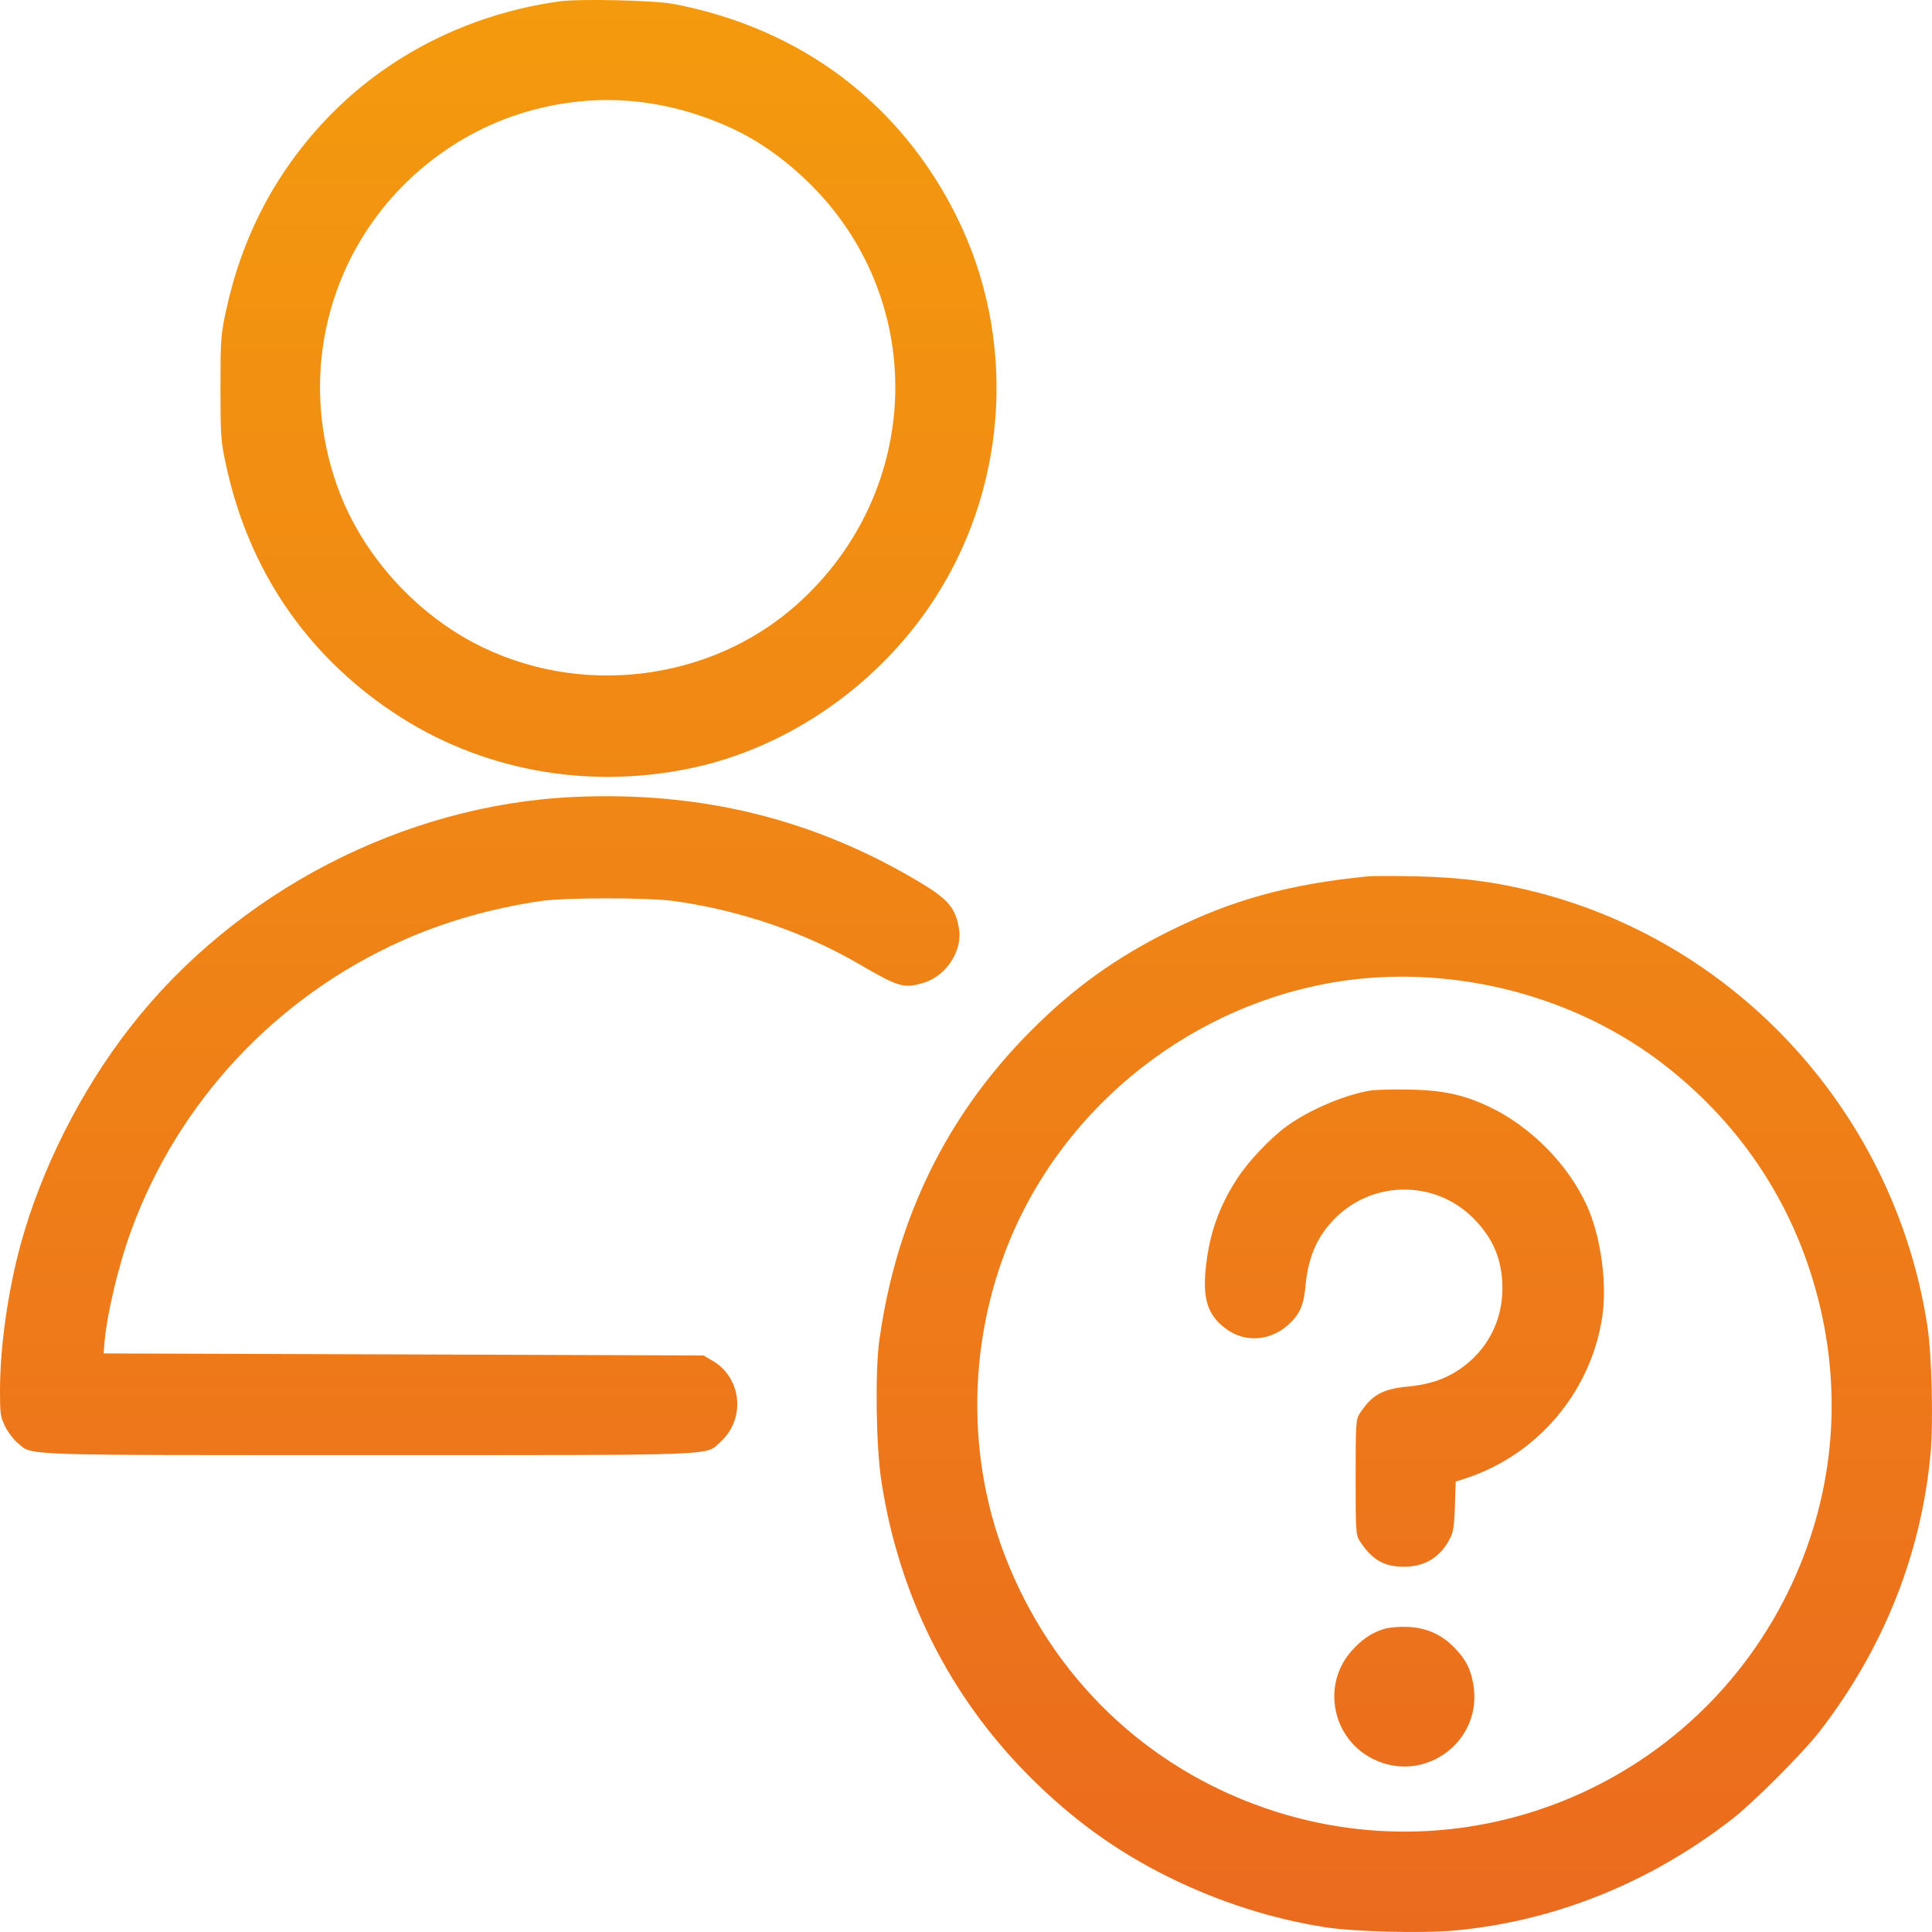 <?xml version="1.0" encoding="UTF-8"?>
<svg xmlns="http://www.w3.org/2000/svg" width="43" height="43" viewBox="0 0 43 43" fill="none">
  <path fill-rule="evenodd" clip-rule="evenodd" d="M12.456 0.03C10.434 0.31 8.604 1.237 7.252 2.663C6.123 3.856 5.382 5.276 5.028 6.929C4.915 7.455 4.907 7.562 4.907 8.633C4.907 9.704 4.915 9.811 5.028 10.337C5.527 12.665 6.799 14.55 8.751 15.855C10.666 17.136 13.037 17.584 15.358 17.102C17.587 16.64 19.654 15.178 20.887 13.192C22.447 10.68 22.607 7.49 21.305 4.846C20.055 2.307 17.823 0.626 14.985 0.087C14.563 0.007 12.894 -0.031 12.456 0.03ZM12.611 2.293C11.666 2.432 10.798 2.762 10.012 3.28C7.5 4.938 6.486 8.046 7.53 10.886C8.049 12.299 9.172 13.576 10.53 14.299C12.855 15.536 15.806 15.186 17.748 13.444C20.51 10.967 20.667 6.783 18.098 4.163C17.541 3.596 16.909 3.14 16.273 2.849C15.08 2.302 13.837 2.113 12.611 2.293ZM12.768 17.738C8.977 17.913 5.246 19.85 2.898 22.863C1.802 24.269 0.924 26.008 0.464 27.68C0.177 28.727 0.001 29.971 1.15712e-05 30.954C-0 31.47 0.009 31.536 0.116 31.75C0.179 31.878 0.305 32.044 0.396 32.118C0.737 32.401 0.301 32.386 8.198 32.386C16.188 32.386 15.689 32.405 16.038 32.089C16.598 31.583 16.511 30.67 15.867 30.291L15.657 30.168L8.982 30.145L2.307 30.123L2.32 29.944C2.369 29.29 2.626 28.196 2.92 27.389C3.964 24.524 6.145 22.19 8.949 20.937C9.883 20.519 10.932 20.218 12.028 20.055C12.562 19.975 14.437 19.975 15.008 20.055C16.464 20.259 17.901 20.749 19.107 21.45C20.004 21.972 20.11 22.004 20.547 21.877C21.052 21.731 21.426 21.168 21.345 20.676C21.269 20.211 21.108 20.018 20.481 19.642C18.131 18.231 15.605 17.607 12.768 17.738ZM30.441 19.505C28.688 19.68 27.438 20.023 26.051 20.711C24.829 21.316 23.879 22 22.927 22.96C21.064 24.837 19.946 27.127 19.571 29.832C19.474 30.535 19.497 32.186 19.616 32.962C20.006 35.507 21.131 37.751 22.913 39.538C23.861 40.489 24.849 41.203 26.006 41.776C27.134 42.334 28.332 42.716 29.523 42.898C30.169 42.996 31.661 43.032 32.376 42.967C34.585 42.763 36.697 41.918 38.528 40.506C39.018 40.128 40.129 39.016 40.507 38.526C41.92 36.693 42.757 34.598 42.966 32.372C43.033 31.658 42.997 30.168 42.898 29.518C42.185 24.849 38.74 21.022 34.205 19.859C33.305 19.629 32.504 19.524 31.494 19.504C31.014 19.495 30.54 19.495 30.441 19.505ZM30.482 21.766C27.178 22.022 24.147 24.105 22.691 27.12C21.558 29.466 21.443 32.263 22.381 34.664C23.42 37.328 25.501 39.332 28.179 40.25C32.952 41.886 38.158 39.51 40.068 34.825C40.923 32.728 40.995 30.443 40.275 28.256C39.68 26.448 38.582 24.9 37.049 23.706C35.241 22.298 32.826 21.584 30.482 21.766ZM30.471 24.277C29.903 24.378 29.144 24.703 28.649 25.058C28.282 25.321 27.786 25.844 27.534 26.234C27.123 26.87 26.913 27.471 26.835 28.237C26.763 28.943 26.895 29.308 27.329 29.604C27.74 29.884 28.281 29.838 28.669 29.489C28.923 29.261 29.017 29.054 29.055 28.636C29.111 28.012 29.291 27.574 29.65 27.183C30.491 26.266 31.924 26.237 32.797 27.119C33.239 27.567 33.436 28.041 33.439 28.666C33.441 29.411 33.092 30.069 32.474 30.485C32.155 30.7 31.802 30.816 31.337 30.86C30.767 30.914 30.529 31.048 30.259 31.467C30.179 31.592 30.172 31.693 30.172 32.879C30.172 34.065 30.179 34.166 30.259 34.291C30.53 34.712 30.8 34.871 31.248 34.871C31.712 34.871 32.05 34.665 32.27 34.247C32.347 34.099 32.367 33.967 32.382 33.521L32.399 32.976L32.629 32.901C34.232 32.376 35.419 30.963 35.664 29.289C35.77 28.56 35.63 27.533 35.331 26.861C34.917 25.928 34.067 25.065 33.132 24.627C32.568 24.363 32.125 24.268 31.382 24.25C31.012 24.241 30.602 24.253 30.471 24.277ZM30.792 36.258C30.518 36.347 30.314 36.486 30.087 36.738C29.41 37.491 29.644 38.692 30.556 39.148C31.712 39.725 33.019 38.746 32.789 37.475C32.727 37.131 32.623 36.931 32.369 36.67C32.08 36.373 31.738 36.223 31.315 36.209C31.121 36.202 30.899 36.223 30.792 36.258Z" fill="url(#paint0_linear_233_41)"></path>
  <defs>
    <linearGradient id="paint0_linear_233_41" x1="21.5" y1="0" x2="21.5" y2="43" gradientUnits="userSpaceOnUse">
      <stop stop-color="#F49A0E"></stop>
      <stop offset="1" stop-color="#EB6B1E"></stop>
    </linearGradient>
  </defs>
</svg>
